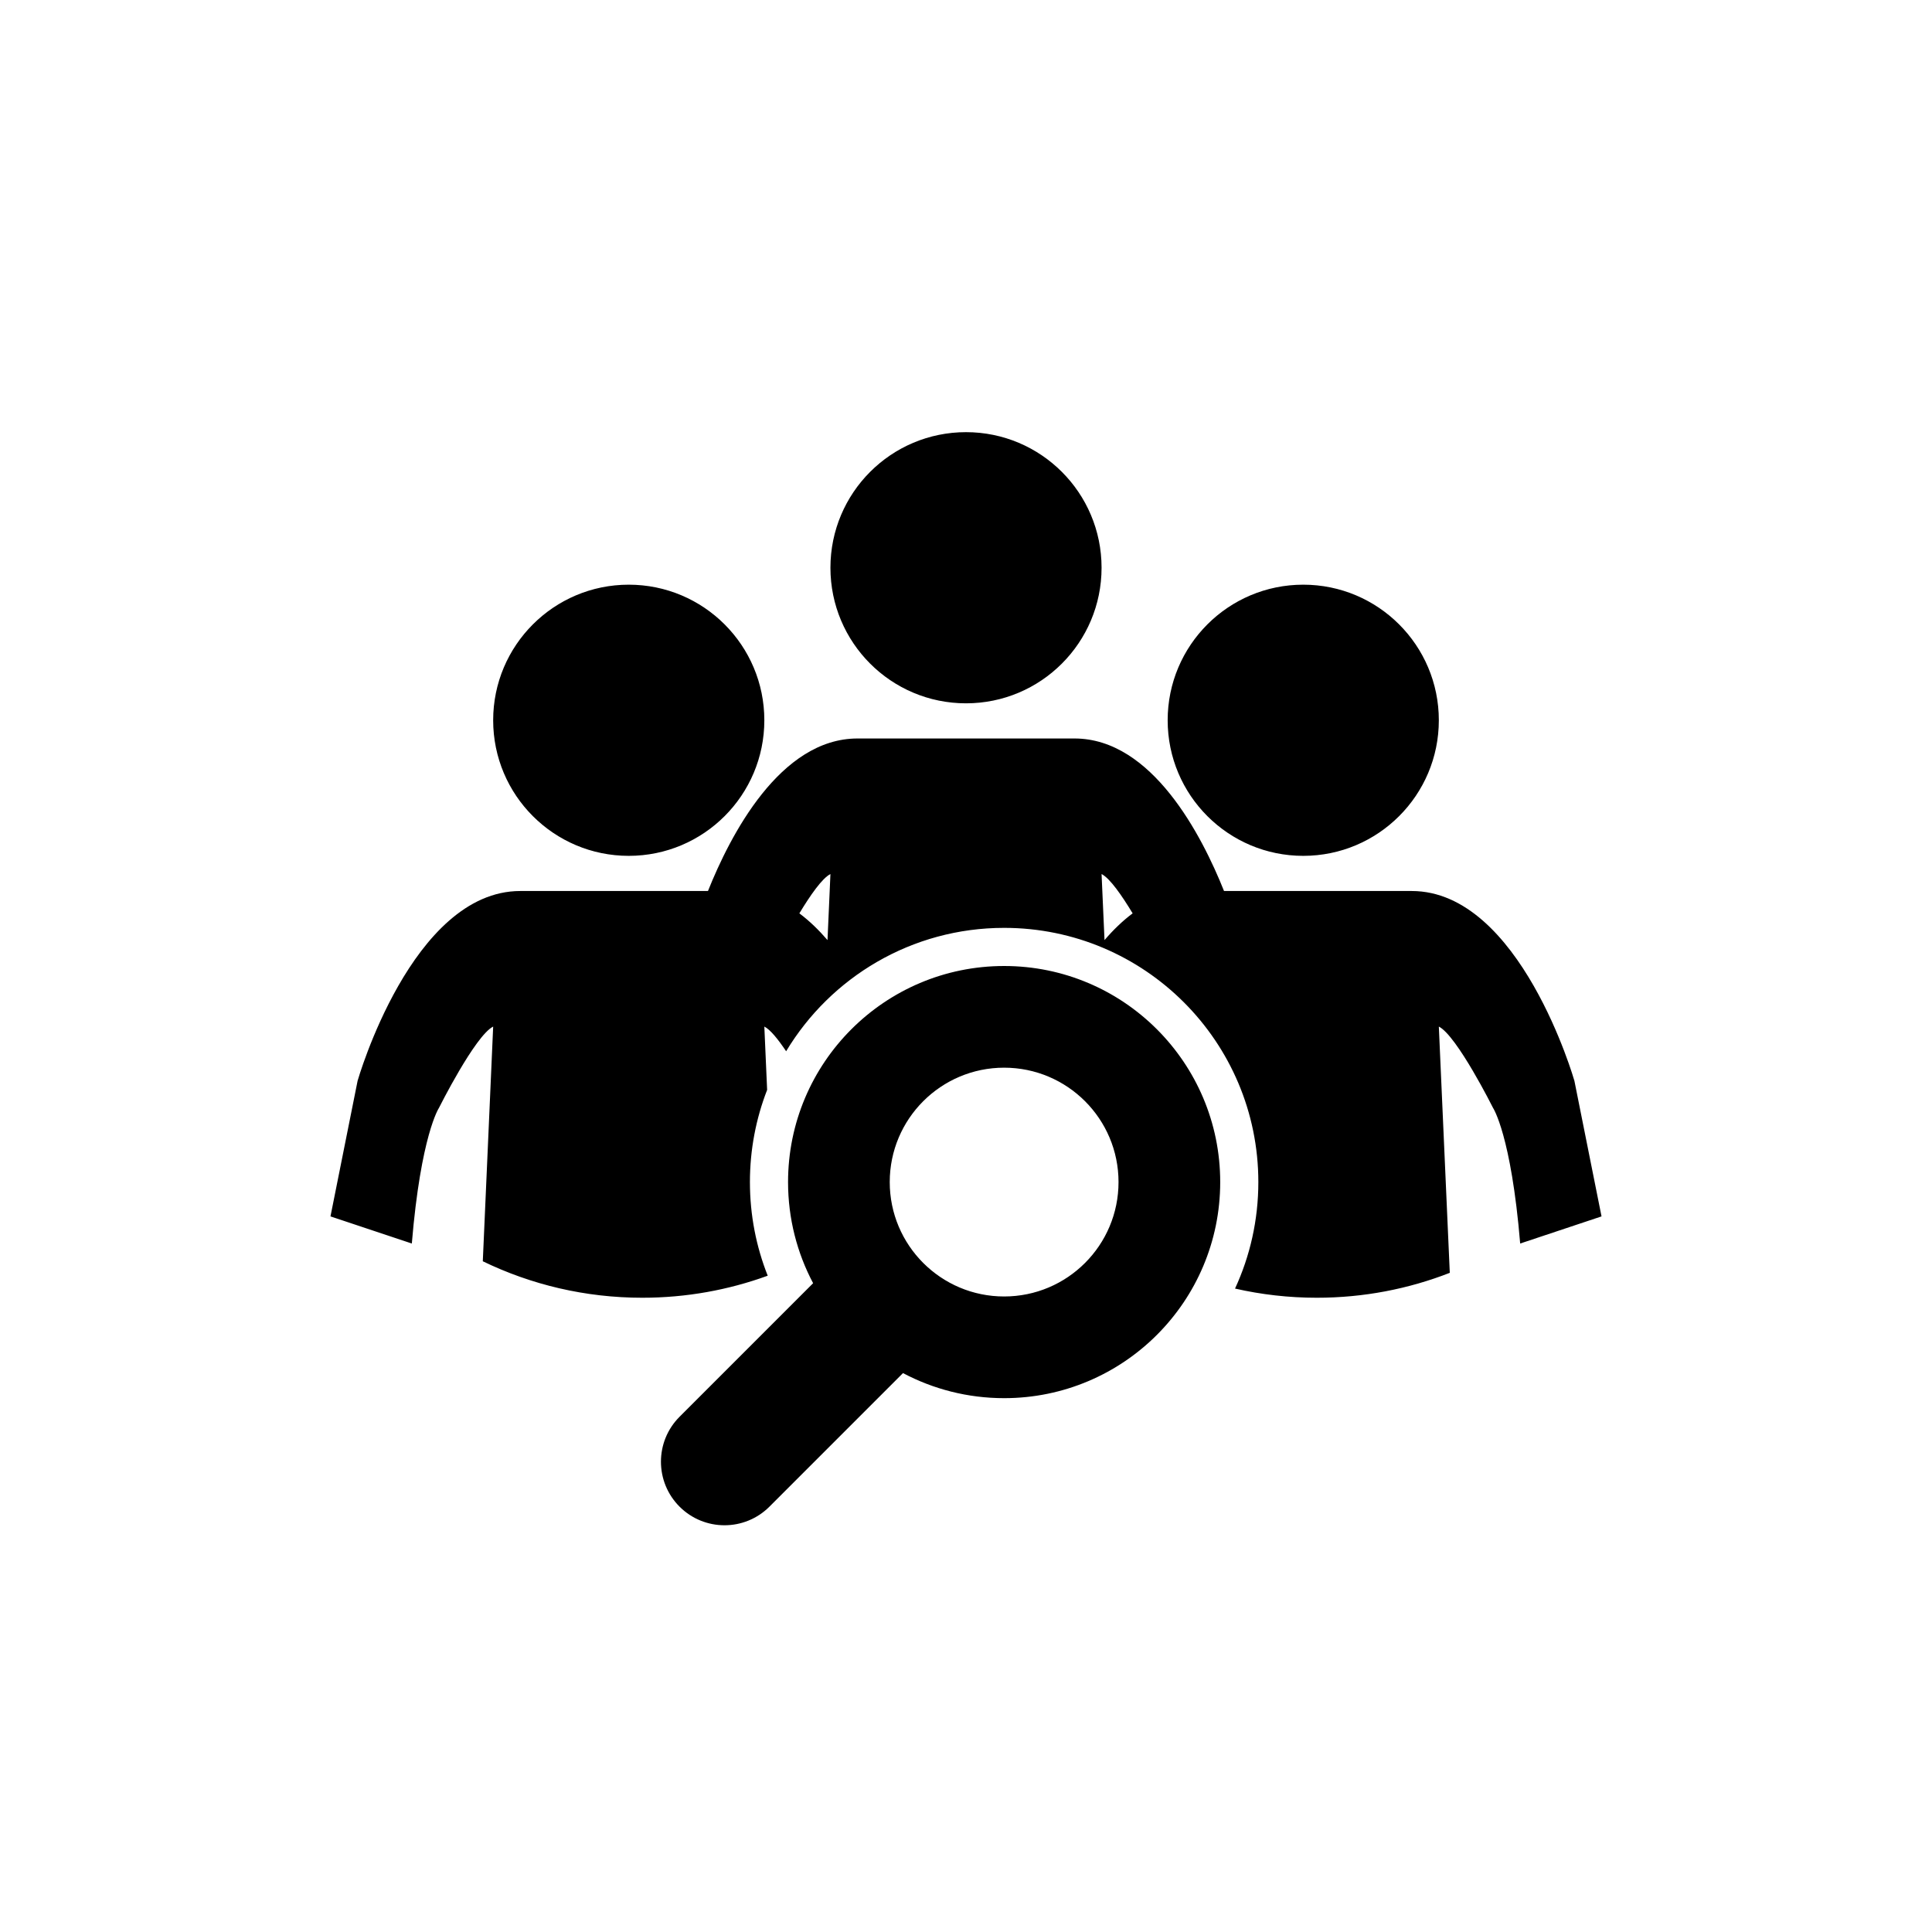 <?xml version="1.0" encoding="utf-8"?>
<!DOCTYPE svg PUBLIC "-//W3C//DTD SVG 1.1//EN" "http://www.w3.org/Graphics/SVG/1.1/DTD/svg11.dtd">
<!-- Скачано с сайта svg4.ru / Downloaded from svg4.ru -->
<svg width="800px" height="800px" viewBox="0 0 76 76" xmlns="http://www.w3.org/2000/svg" xmlns:xlink="http://www.w3.org/1999/xlink" version="1.1" baseProfile="full" enable-background="new 0 0 76.00 76.00" xml:space="preserve">
	<path fill="#000000" fill-opacity="1" stroke-width="0.2" stroke-linejoin="round" d="M 39.5,38C 44.194,38 48,41.806 48,46.5C 48,51.194 44.194,55 39.5,55C 38.063,55 36.709,54.643 35.522,54.014L 30.268,59.268C 29.291,60.244 27.709,60.244 26.732,59.268C 25.756,58.291 25.756,56.709 26.732,55.732L 31.986,50.478C 31.357,49.291 31,47.937 31,46.5C 31,41.806 34.806,38 39.5,38 Z M 39.5,42C 37.015,42 35,44.015 35,46.5C 35,48.985 37.015,51 39.5,51C 41.985,51 44,48.985 44,46.5C 44,44.015 41.985,42 39.5,42 Z M 24.733,23C 27.679,23 30.067,25.388 30.067,28.333C 30.067,31.279 27.679,33.667 24.733,33.667C 21.788,33.667 19.4,31.279 19.4,28.333C 19.4,25.388 21.788,23 24.733,23 Z M 19.4,40.383C 18.689,40.739 17.267,43.583 17.267,43.583C 17.267,43.583 16.556,44.65 16.2,48.917L 13,47.85L 14.067,42.517C 14.067,42.517 16.2,35.05 20.467,35.05L 27.85,35.05C 28.718,32.876 30.679,29.05 33.733,29.05L 42.267,29.05C 45.321,29.05 47.282,32.876 48.15,35.05L 55.533,35.05C 59.8,35.05 61.933,42.517 61.933,42.517L 63,47.85L 59.8,48.917C 59.444,44.65 58.733,43.583 58.733,43.583C 58.733,43.583 57.311,40.739 56.6,40.383L 57.031,50.07C 55.41,50.703 53.645,51.05 51.8,51.05C 50.694,51.05 49.617,50.925 48.583,50.689C 49.172,49.415 49.5,47.996 49.5,46.5C 49.5,40.977 45.023,36.5 39.5,36.5C 35.859,36.5 32.673,38.446 30.924,41.354C 30.612,40.887 30.301,40.5 30.067,40.383L 30.177,42.874C 29.74,43.998 29.5,45.221 29.5,46.5C 29.5,47.8 29.748,49.043 30.2,50.183C 28.661,50.744 27,51.05 25.267,51.05C 23.017,51.05 20.888,50.534 18.992,49.615L 19.4,40.383 Z M 43.333,34.383L 43.449,36.981C 43.787,36.586 44.156,36.227 44.555,35.929C 44.135,35.233 43.66,34.546 43.333,34.383 Z M 38,17C 40.946,17 43.333,19.388 43.333,22.333C 43.333,25.279 40.946,27.667 38,27.667C 35.054,27.667 32.667,25.279 32.667,22.333C 32.667,19.388 35.054,17 38,17 Z M 32.667,34.383C 32.34,34.546 31.865,35.233 31.445,35.929C 31.844,36.228 32.213,36.587 32.552,36.981L 32.667,34.383 Z M 51.267,23C 54.212,23 56.6,25.388 56.6,28.333C 56.6,31.279 54.212,33.667 51.267,33.667C 48.321,33.667 45.933,31.279 45.933,28.333C 45.933,25.388 48.321,23 51.267,23 Z "/>
</svg>